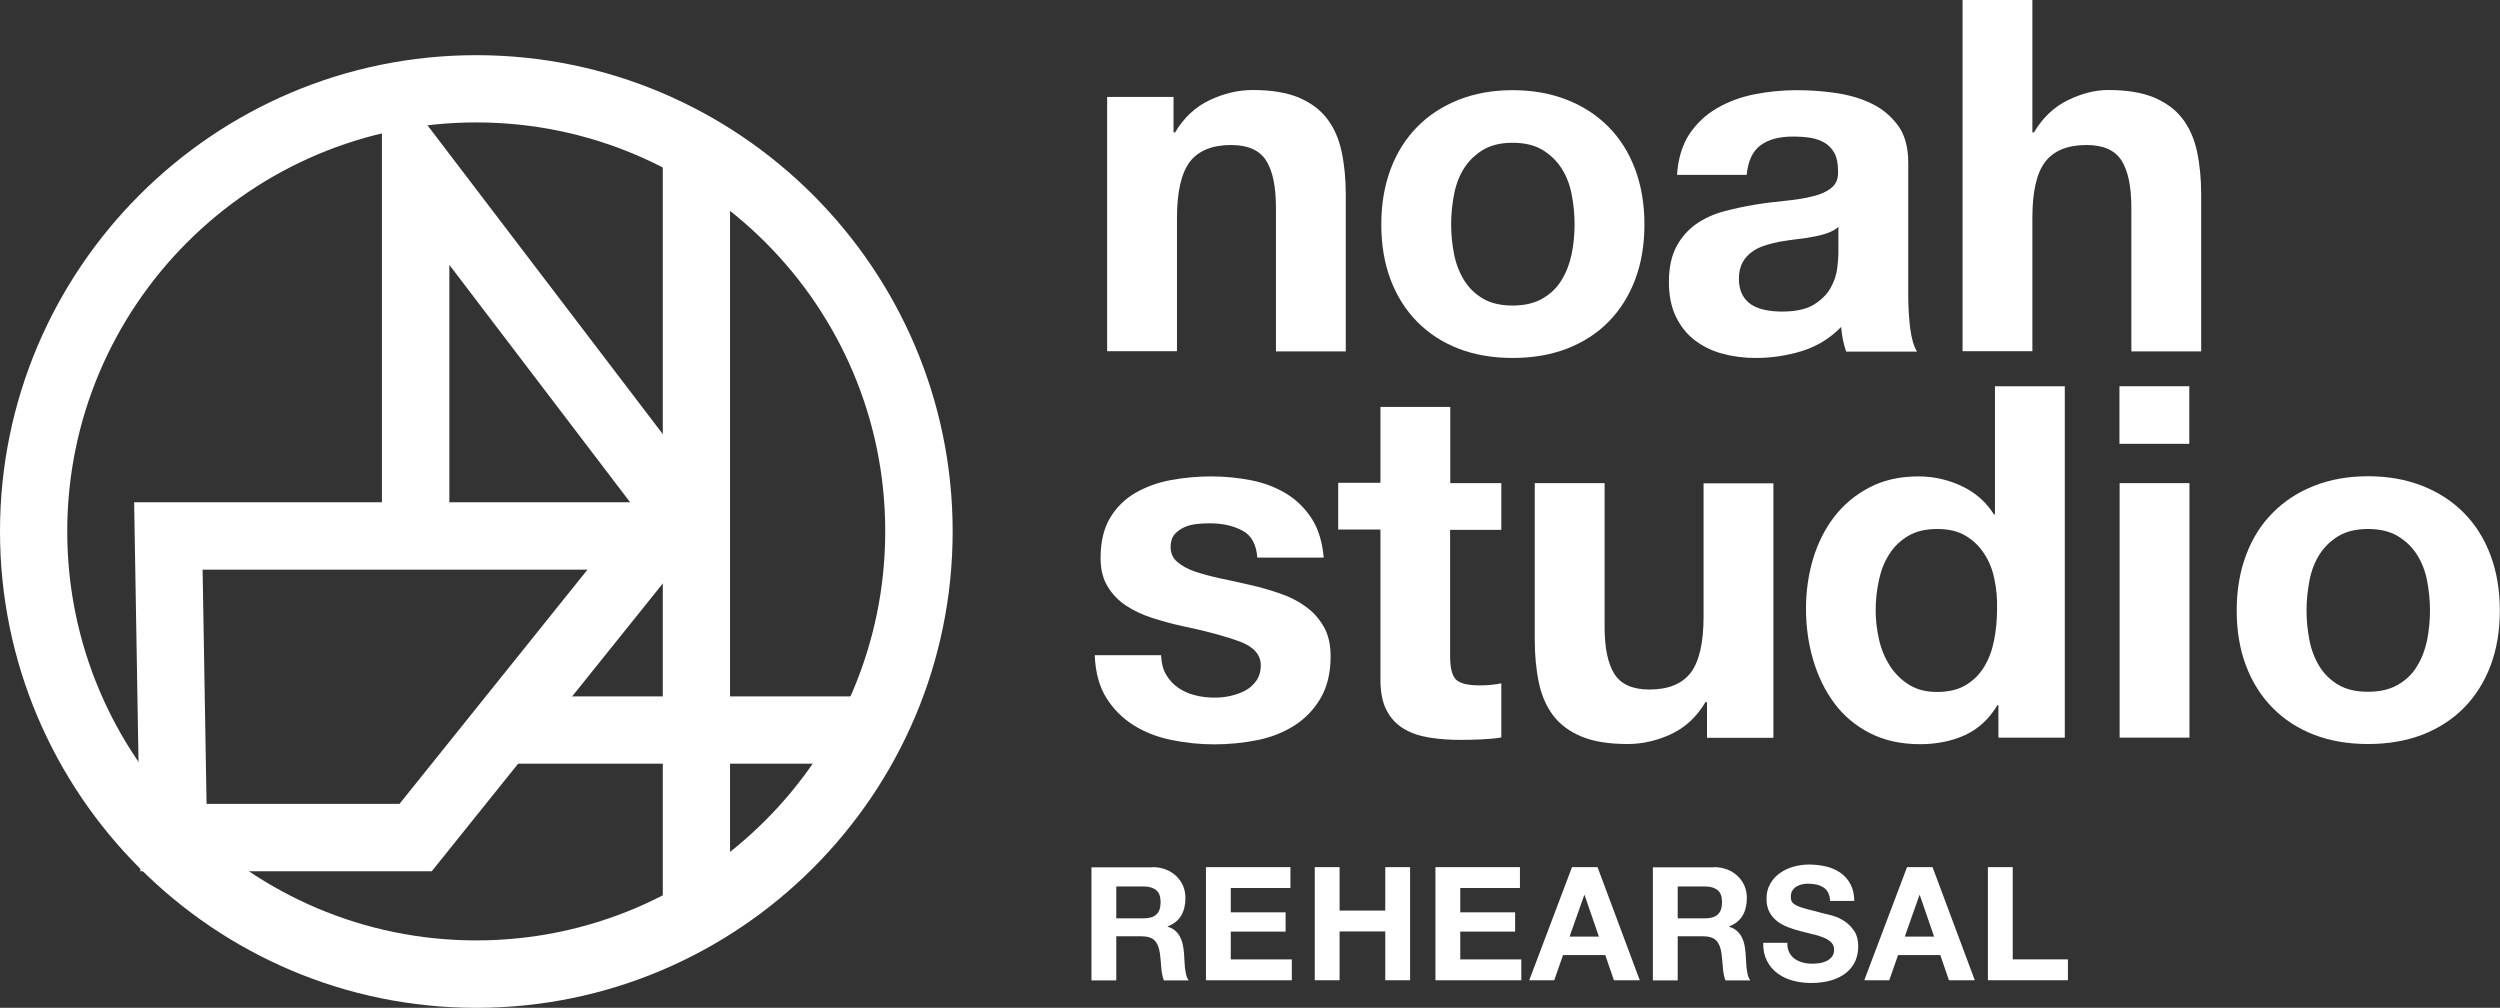 <?xml version="1.0" encoding="utf-8"?>
<!-- Generator: Adobe Illustrator 23.0.0, SVG Export Plug-In . SVG Version: 6.00 Build 0)  -->
<svg version="1.1" id="レイヤー_1" xmlns="http://www.w3.org/2000/svg" xmlns:xlink="http://www.w3.org/1999/xlink" x="0px"
	 y="0px" viewBox="0 0 144.99 58.45" style="enable-background:new 0 0 144.99 58.45;" xml:space="preserve">
<rect x="0" y="0" width="144.99" height="58.45" fill="#333333" stroke="none"/>
<style type="text/css">
	.st0{fill:#FFFFFF;}
</style>
<g>
	<path class="st0" d="M27.62,58.45C12.39,58.45,0,46.05,0,30.82C0,15.59,12.39,3.2,27.62,3.2c15.23,0,27.63,12.39,27.63,27.62
		C55.25,46.05,42.86,58.45,27.62,58.45z M27.62,7.1C14.54,7.1,3.9,17.74,3.9,30.82c0,13.08,10.64,23.72,23.72,23.72
		c13.08,0,23.72-10.64,23.72-23.72C51.35,17.74,40.7,7.1,27.62,7.1z"/>
	<path class="st0" d="M25.04,50.53H8.14L7.78,29.13h34.44L25.04,50.53z M11.98,46.62h11.19l10.9-13.58H11.75L11.98,46.62z"/>
	<polygon class="st0" points="38.73,32 26.06,15.36 26.06,30.82 22.15,30.82 22.15,3.8 41.84,29.64 	"/>
	<path class="st0" d="M50.21,44.29H29.66c-1.08,0-1.95-0.87-1.95-1.95s0.87-1.95,1.95-1.95h20.55c1.08,0,1.95,0.87,1.95,1.95
		S51.29,44.29,50.21,44.29z"/>
	<path class="st0" d="M40.39,54.4c-1.08,0-1.95-0.87-1.95-1.95V9.45c0-1.08,0.87-1.95,1.95-1.95s1.95,0.87,1.95,1.95v42.99
		C42.35,53.53,41.47,54.4,40.39,54.4z"/>
	<g>
		<g>
			<path class="st0" d="M68.06,5.62v2.06h0.09c0.51-0.86,1.18-1.48,2-1.87c0.82-0.39,1.66-0.59,2.51-0.59
				c1.08,0,1.97,0.15,2.67,0.44c0.69,0.3,1.24,0.7,1.64,1.23c0.4,0.52,0.68,1.16,0.84,1.91c0.16,0.75,0.24,1.58,0.24,2.5v9.08H74
				v-8.34c0-1.22-0.19-2.13-0.57-2.73c-0.38-0.6-1.06-0.9-2.03-0.9c-1.1,0-1.9,0.33-2.4,0.98c-0.49,0.66-0.74,1.74-0.74,3.24v7.74
				h-4.05V5.62H68.06z"/>
			<path class="st0" d="M80.65,9.81c0.36-0.96,0.88-1.78,1.54-2.45c0.67-0.68,1.47-1.2,2.4-1.57c0.93-0.37,1.98-0.56,3.14-0.56
				c1.16,0,2.21,0.19,3.15,0.56c0.94,0.37,1.75,0.9,2.41,1.57c0.67,0.68,1.18,1.49,1.54,2.45c0.36,0.96,0.54,2.03,0.54,3.21
				c0,1.18-0.18,2.25-0.54,3.2c-0.36,0.95-0.88,1.77-1.54,2.44c-0.67,0.68-1.47,1.19-2.41,1.56c-0.94,0.36-1.99,0.54-3.15,0.54
				c-1.16,0-2.21-0.18-3.14-0.54c-0.93-0.36-1.73-0.88-2.4-1.56c-0.67-0.68-1.18-1.49-1.54-2.44c-0.36-0.95-0.54-2.02-0.54-3.2
				C80.11,11.84,80.29,10.77,80.65,9.81z M84.33,14.74c0.11,0.56,0.31,1.07,0.58,1.51c0.28,0.45,0.64,0.8,1.1,1.07
				c0.46,0.27,1.03,0.4,1.71,0.4c0.69,0,1.26-0.13,1.73-0.4c0.47-0.27,0.84-0.62,1.11-1.07c0.28-0.45,0.47-0.95,0.59-1.51
				c0.11-0.56,0.17-1.14,0.17-1.73c0-0.59-0.06-1.17-0.17-1.74c-0.11-0.57-0.31-1.08-0.59-1.51c-0.28-0.44-0.65-0.79-1.11-1.07
				c-0.47-0.28-1.04-0.41-1.73-0.41c-0.68,0-1.26,0.14-1.71,0.41c-0.46,0.28-0.82,0.63-1.1,1.07c-0.28,0.44-0.47,0.94-0.58,1.51
				c-0.11,0.57-0.17,1.15-0.17,1.74C84.16,13.61,84.22,14.18,84.33,14.74z"/>
			<path class="st0" d="M97.26,10.16c0.06-0.95,0.3-1.74,0.71-2.37c0.42-0.63,0.95-1.13,1.6-1.51c0.65-0.38,1.37-0.65,2.18-0.81
				c0.81-0.16,1.62-0.24,2.44-0.24c0.74,0,1.49,0.05,2.26,0.16c0.76,0.11,1.46,0.31,2.08,0.61c0.63,0.3,1.14,0.73,1.54,1.27
				c0.4,0.54,0.6,1.26,0.6,2.16v7.68c0,0.67,0.04,1.3,0.11,1.91c0.08,0.61,0.21,1.07,0.4,1.37h-4.11c-0.08-0.23-0.14-0.46-0.19-0.7
				c-0.05-0.24-0.08-0.48-0.1-0.73c-0.65,0.67-1.41,1.13-2.28,1.4c-0.88,0.27-1.77,0.4-2.68,0.4c-0.7,0-1.36-0.09-1.97-0.26
				c-0.61-0.17-1.14-0.44-1.6-0.8c-0.46-0.36-0.81-0.82-1.07-1.37c-0.26-0.55-0.39-1.21-0.39-1.97c0-0.84,0.15-1.53,0.44-2.07
				c0.29-0.54,0.68-0.97,1.14-1.3c0.47-0.32,1-0.57,1.6-0.73c0.6-0.16,1.2-0.29,1.81-0.39c0.61-0.1,1.21-0.17,1.8-0.23
				c0.59-0.06,1.11-0.14,1.57-0.26c0.46-0.11,0.82-0.28,1.08-0.5c0.27-0.22,0.39-0.54,0.37-0.96c0-0.44-0.07-0.78-0.21-1.04
				c-0.14-0.26-0.33-0.46-0.57-0.6c-0.24-0.14-0.51-0.24-0.83-0.29c-0.31-0.05-0.65-0.07-1.01-0.07c-0.8,0-1.43,0.17-1.88,0.51
				c-0.46,0.34-0.72,0.91-0.8,1.71H97.26z M106.62,13.16c-0.17,0.15-0.39,0.27-0.64,0.36c-0.26,0.09-0.53,0.16-0.83,0.21
				c-0.3,0.06-0.6,0.11-0.93,0.14c-0.32,0.04-0.65,0.09-0.97,0.14c-0.3,0.06-0.6,0.13-0.9,0.23c-0.3,0.09-0.55,0.22-0.77,0.39
				c-0.22,0.16-0.4,0.37-0.53,0.61c-0.13,0.25-0.2,0.56-0.2,0.94c0,0.36,0.07,0.67,0.2,0.91c0.13,0.25,0.31,0.44,0.54,0.59
				c0.23,0.14,0.49,0.24,0.8,0.3c0.3,0.06,0.62,0.09,0.94,0.09c0.8,0,1.42-0.13,1.86-0.4c0.44-0.27,0.76-0.59,0.97-0.96
				c0.21-0.37,0.34-0.75,0.39-1.13c0.05-0.38,0.07-0.69,0.07-0.91V13.16z"/>
			<path class="st0" d="M117.87,0v7.68h0.09c0.51-0.86,1.17-1.48,1.97-1.87c0.8-0.39,1.58-0.59,2.34-0.59
				c1.08,0,1.97,0.15,2.67,0.44c0.69,0.3,1.24,0.7,1.64,1.23c0.4,0.52,0.68,1.16,0.84,1.91c0.16,0.75,0.24,1.58,0.24,2.5v9.08h-4.05
				v-8.34c0-1.22-0.19-2.13-0.57-2.73c-0.38-0.6-1.06-0.9-2.03-0.9c-1.1,0-1.9,0.33-2.4,0.98c-0.5,0.66-0.74,1.74-0.74,3.24v7.74
				h-4.05V0H117.87z"/>
			<path class="st0" d="M67.62,39.11c0.18,0.31,0.41,0.57,0.7,0.77c0.29,0.2,0.61,0.35,0.98,0.44c0.37,0.1,0.76,0.14,1.16,0.14
				c0.29,0,0.59-0.03,0.9-0.1c0.31-0.07,0.6-0.17,0.86-0.31c0.26-0.14,0.47-0.33,0.64-0.57c0.17-0.24,0.26-0.54,0.26-0.9
				c0-0.61-0.41-1.07-1.21-1.37c-0.81-0.3-1.94-0.61-3.38-0.91c-0.59-0.13-1.17-0.29-1.73-0.47c-0.56-0.18-1.06-0.42-1.5-0.71
				S64.5,34.45,64.23,34c-0.27-0.45-0.4-0.99-0.4-1.64c0-0.95,0.19-1.73,0.56-2.34c0.37-0.61,0.86-1.09,1.47-1.44
				c0.61-0.35,1.29-0.6,2.06-0.74c0.76-0.14,1.54-0.21,2.34-0.21c0.8,0,1.57,0.08,2.33,0.23c0.75,0.15,1.42,0.41,2.01,0.77
				c0.59,0.36,1.08,0.84,1.47,1.44c0.39,0.6,0.62,1.36,0.7,2.27h-3.85c-0.06-0.78-0.35-1.31-0.89-1.58
				c-0.53-0.28-1.16-0.41-1.88-0.41c-0.23,0-0.48,0.01-0.74,0.04c-0.27,0.03-0.51,0.09-0.73,0.19c-0.22,0.1-0.4,0.23-0.56,0.41
				c-0.15,0.18-0.23,0.42-0.23,0.73c0,0.36,0.13,0.66,0.4,0.88c0.27,0.23,0.61,0.41,1.04,0.56c0.43,0.14,0.92,0.27,1.47,0.39
				c0.55,0.11,1.11,0.24,1.68,0.37c0.59,0.13,1.17,0.3,1.73,0.49c0.56,0.19,1.06,0.44,1.5,0.76c0.44,0.31,0.79,0.7,1.06,1.17
				c0.27,0.47,0.4,1.04,0.4,1.73c0,0.97-0.2,1.78-0.59,2.44c-0.39,0.66-0.9,1.18-1.53,1.58c-0.63,0.4-1.35,0.68-2.16,0.84
				c-0.81,0.16-1.63,0.24-2.47,0.24c-0.86,0-1.69-0.09-2.51-0.26c-0.82-0.17-1.55-0.46-2.18-0.86c-0.64-0.4-1.16-0.93-1.57-1.58
				c-0.41-0.66-0.63-1.48-0.67-2.47h3.85C67.35,38.42,67.44,38.8,67.62,39.11z"/>
			<path class="st0" d="M87.07,28.02v2.71H84.1v7.31c0,0.69,0.11,1.14,0.34,1.37c0.23,0.23,0.69,0.34,1.37,0.34
				c0.23,0,0.45-0.01,0.66-0.03c0.21-0.02,0.41-0.05,0.6-0.09v3.14c-0.34,0.06-0.72,0.09-1.14,0.11c-0.42,0.02-0.83,0.03-1.23,0.03
				c-0.63,0-1.22-0.04-1.78-0.13c-0.56-0.09-1.06-0.25-1.48-0.5c-0.43-0.25-0.77-0.6-1.01-1.06c-0.25-0.46-0.37-1.06-0.37-1.8v-8.71
				h-2.45v-2.71h2.45V23.6h4.05v4.42H87.07z"/>
			<path class="st0" d="M99,42.78v-2.06h-0.09c-0.51,0.86-1.18,1.48-2,1.86c-0.82,0.38-1.66,0.57-2.51,0.57
				c-1.08,0-1.97-0.14-2.67-0.43c-0.7-0.29-1.24-0.69-1.64-1.21c-0.4-0.52-0.68-1.16-0.84-1.91c-0.16-0.75-0.24-1.58-0.24-2.5v-9.08
				h4.05v8.34c0,1.22,0.19,2.13,0.57,2.73c0.38,0.6,1.06,0.9,2.03,0.9c1.1,0,1.9-0.33,2.4-0.98c0.49-0.66,0.74-1.74,0.74-3.24v-7.74
				h4.05v14.76H99z"/>
			<path class="st0" d="M115.84,40.9c-0.48,0.8-1.1,1.37-1.87,1.73c-0.77,0.35-1.64,0.53-2.61,0.53c-1.1,0-2.07-0.21-2.91-0.64
				c-0.84-0.43-1.53-1.01-2.07-1.74c-0.54-0.73-0.95-1.57-1.23-2.53c-0.28-0.95-0.41-1.94-0.41-2.97c0-0.99,0.14-1.95,0.41-2.87
				c0.28-0.92,0.69-1.74,1.23-2.44c0.54-0.7,1.22-1.27,2.04-1.7c0.82-0.43,1.77-0.64,2.85-0.64c0.88,0,1.71,0.19,2.5,0.56
				c0.79,0.37,1.41,0.92,1.87,1.64h0.06V22.4h4.05v20.38h-3.85V40.9H115.84z M115.67,33.6c-0.11-0.56-0.31-1.06-0.59-1.48
				c-0.28-0.43-0.63-0.78-1.07-1.04c-0.44-0.27-0.99-0.4-1.66-0.4c-0.67,0-1.23,0.13-1.68,0.4c-0.46,0.27-0.82,0.62-1.1,1.06
				c-0.28,0.44-0.48,0.94-0.6,1.5c-0.12,0.56-0.19,1.15-0.19,1.76c0,0.57,0.07,1.14,0.2,1.71c0.13,0.57,0.35,1.08,0.64,1.53
				c0.3,0.45,0.67,0.81,1.11,1.08c0.45,0.28,0.98,0.41,1.61,0.41c0.67,0,1.22-0.13,1.67-0.4c0.45-0.27,0.8-0.62,1.07-1.07
				c0.27-0.45,0.46-0.96,0.57-1.53c0.11-0.57,0.17-1.16,0.17-1.77C115.84,34.75,115.79,34.16,115.67,33.6z"/>
			<path class="st0" d="M122.92,25.74V22.4h4.05v3.34H122.92z M126.98,28.02v14.76h-4.05V28.02H126.98z"/>
			<path class="st0" d="M130.26,32.2c0.36-0.96,0.87-1.78,1.54-2.45c0.67-0.68,1.46-1.2,2.4-1.57c0.93-0.37,1.98-0.56,3.14-0.56
				c1.16,0,2.21,0.19,3.15,0.56c0.94,0.37,1.75,0.9,2.41,1.57c0.67,0.68,1.18,1.49,1.54,2.45c0.36,0.96,0.54,2.03,0.54,3.21
				c0,1.18-0.18,2.25-0.54,3.2c-0.36,0.95-0.88,1.77-1.54,2.44c-0.67,0.68-1.47,1.19-2.41,1.56c-0.94,0.36-1.99,0.54-3.15,0.54
				c-1.16,0-2.21-0.18-3.14-0.54c-0.93-0.36-1.73-0.88-2.4-1.56c-0.67-0.68-1.18-1.49-1.54-2.44c-0.36-0.95-0.54-2.02-0.54-3.2
				C129.72,34.23,129.9,33.16,130.26,32.2z M133.94,37.14c0.11,0.56,0.31,1.07,0.58,1.51c0.28,0.45,0.64,0.8,1.1,1.07
				c0.46,0.27,1.03,0.4,1.71,0.4s1.26-0.13,1.73-0.4c0.47-0.27,0.84-0.62,1.11-1.07c0.28-0.45,0.47-0.95,0.59-1.51
				c0.11-0.56,0.17-1.14,0.17-1.73c0-0.59-0.06-1.17-0.17-1.74c-0.11-0.57-0.31-1.07-0.59-1.51c-0.28-0.44-0.65-0.79-1.11-1.07
				c-0.47-0.28-1.04-0.41-1.73-0.41s-1.26,0.14-1.71,0.41c-0.46,0.28-0.82,0.63-1.1,1.07c-0.28,0.44-0.47,0.94-0.58,1.51
				c-0.11,0.57-0.17,1.15-0.17,1.74C133.77,36,133.83,36.58,133.94,37.14z"/>
			<path class="st0" d="M66.83,50.29c0.29,0,0.56,0.05,0.79,0.14c0.24,0.09,0.44,0.23,0.61,0.39c0.17,0.17,0.3,0.36,0.39,0.57
				c0.09,0.22,0.13,0.45,0.13,0.7c0,0.39-0.08,0.72-0.24,1c-0.16,0.28-0.43,0.5-0.79,0.64v0.02c0.18,0.05,0.32,0.12,0.44,0.23
				c0.12,0.1,0.21,0.22,0.28,0.36c0.07,0.14,0.13,0.29,0.16,0.46c0.03,0.17,0.06,0.33,0.07,0.5c0.01,0.1,0.01,0.23,0.02,0.37
				c0.01,0.14,0.02,0.29,0.03,0.43c0.02,0.15,0.04,0.29,0.07,0.42c0.03,0.13,0.08,0.24,0.15,0.34h-1.44
				c-0.08-0.21-0.13-0.46-0.15-0.74c-0.02-0.29-0.05-0.56-0.08-0.83c-0.05-0.34-0.15-0.59-0.31-0.75c-0.16-0.16-0.42-0.24-0.78-0.24
				h-1.44v2.56H63.3v-6.56H66.83z M66.32,53.26c0.33,0,0.58-0.07,0.74-0.22c0.17-0.15,0.25-0.39,0.25-0.72
				c0-0.32-0.08-0.55-0.25-0.69c-0.17-0.14-0.41-0.22-0.74-0.22h-1.58v1.85H66.32z"/>
			<path class="st0" d="M74.84,50.29v1.21h-3.46v1.41h3.18v1.12h-3.18v1.61h3.54v1.21h-4.98v-6.56H74.84z"/>
			<path class="st0" d="M77.69,50.29v2.52h2.65v-2.52h1.44v6.56h-1.44v-2.83h-2.65v2.83h-1.44v-6.56H77.69z"/>
			<path class="st0" d="M88.15,50.29v1.21h-3.46v1.41h3.18v1.12h-3.18v1.61h3.54v1.21h-4.98v-6.56H88.15z"/>
			<path class="st0" d="M92.65,50.29l2.45,6.56h-1.5l-0.5-1.46h-2.45l-0.51,1.46h-1.45l2.48-6.56H92.65z M92.73,54.32l-0.83-2.41
				h-0.02l-0.85,2.41H92.73z"/>
			<path class="st0" d="M99.39,50.29c0.29,0,0.56,0.05,0.79,0.14c0.24,0.09,0.44,0.23,0.61,0.39c0.17,0.17,0.3,0.36,0.39,0.57
				c0.09,0.22,0.13,0.45,0.13,0.7c0,0.39-0.08,0.72-0.24,1c-0.16,0.28-0.43,0.5-0.79,0.64v0.02c0.18,0.05,0.32,0.12,0.44,0.23
				c0.12,0.1,0.21,0.22,0.29,0.36c0.07,0.14,0.13,0.29,0.16,0.46c0.03,0.17,0.06,0.33,0.07,0.5c0.01,0.1,0.01,0.23,0.02,0.37
				c0.01,0.14,0.02,0.29,0.03,0.43c0.02,0.15,0.04,0.29,0.07,0.42c0.03,0.13,0.08,0.24,0.15,0.34h-1.44
				c-0.08-0.21-0.13-0.46-0.15-0.74c-0.02-0.29-0.05-0.56-0.08-0.83c-0.05-0.34-0.15-0.59-0.31-0.75c-0.16-0.16-0.42-0.24-0.78-0.24
				H97.3v2.56h-1.44v-6.56H99.39z M98.88,53.26c0.33,0,0.58-0.07,0.74-0.22c0.17-0.15,0.25-0.39,0.25-0.72
				c0-0.32-0.08-0.55-0.25-0.69c-0.17-0.14-0.41-0.22-0.74-0.22H97.3v1.85H98.88z"/>
			<path class="st0" d="M103.77,55.24c0.08,0.15,0.19,0.28,0.32,0.37c0.13,0.09,0.29,0.17,0.46,0.21c0.18,0.05,0.36,0.07,0.55,0.07
				c0.13,0,0.27-0.01,0.41-0.03c0.15-0.02,0.28-0.06,0.41-0.12c0.13-0.06,0.24-0.15,0.32-0.25c0.09-0.11,0.13-0.24,0.13-0.41
				c0-0.18-0.06-0.32-0.17-0.43c-0.11-0.11-0.26-0.2-0.45-0.28c-0.18-0.07-0.39-0.14-0.63-0.19c-0.23-0.06-0.47-0.12-0.71-0.18
				c-0.25-0.06-0.48-0.14-0.72-0.23c-0.23-0.09-0.44-0.2-0.62-0.34c-0.18-0.14-0.33-0.32-0.45-0.53c-0.11-0.21-0.17-0.47-0.17-0.77
				c0-0.34,0.07-0.63,0.22-0.88c0.14-0.25,0.33-0.46,0.57-0.62c0.23-0.17,0.5-0.29,0.79-0.37c0.29-0.08,0.59-0.12,0.88-0.12
				c0.34,0,0.67,0.04,0.99,0.11c0.32,0.08,0.6,0.2,0.84,0.37c0.24,0.17,0.44,0.39,0.58,0.66c0.14,0.27,0.22,0.59,0.22,0.97h-1.4
				c-0.01-0.2-0.05-0.36-0.12-0.49c-0.07-0.13-0.16-0.23-0.28-0.3c-0.12-0.07-0.25-0.13-0.4-0.16c-0.15-0.03-0.31-0.05-0.49-0.05
				c-0.12,0-0.23,0.01-0.35,0.04c-0.12,0.03-0.22,0.07-0.32,0.13c-0.1,0.06-0.17,0.14-0.23,0.23c-0.06,0.09-0.09,0.21-0.09,0.35
				c0,0.13,0.02,0.23,0.07,0.31c0.05,0.08,0.15,0.15,0.29,0.22c0.14,0.07,0.34,0.13,0.6,0.2c0.25,0.07,0.59,0.15,1,0.26
				c0.12,0.02,0.29,0.07,0.51,0.13c0.22,0.06,0.43,0.17,0.65,0.31c0.21,0.14,0.4,0.33,0.56,0.57c0.16,0.24,0.23,0.54,0.23,0.9
				c0,0.3-0.06,0.58-0.17,0.84c-0.12,0.26-0.29,0.48-0.52,0.67c-0.23,0.19-0.51,0.33-0.85,0.44c-0.34,0.1-0.73,0.16-1.18,0.16
				c-0.36,0-0.71-0.04-1.05-0.13c-0.34-0.09-0.64-0.23-0.9-0.42c-0.26-0.19-0.47-0.43-0.62-0.73c-0.15-0.29-0.23-0.64-0.22-1.05h1.4
				C103.65,54.9,103.69,55.08,103.77,55.24z"/>
			<path class="st0" d="M112.08,50.29l2.45,6.56h-1.5l-0.5-1.46h-2.45l-0.51,1.46h-1.45l2.48-6.56H112.08z M112.17,54.32l-0.83-2.41
				h-0.02l-0.85,2.41H112.17z"/>
			<path class="st0" d="M116.73,50.29v5.35h3.2v1.21h-4.64v-6.56H116.73z"/>
		</g>
	</g>
</g>
</svg>
